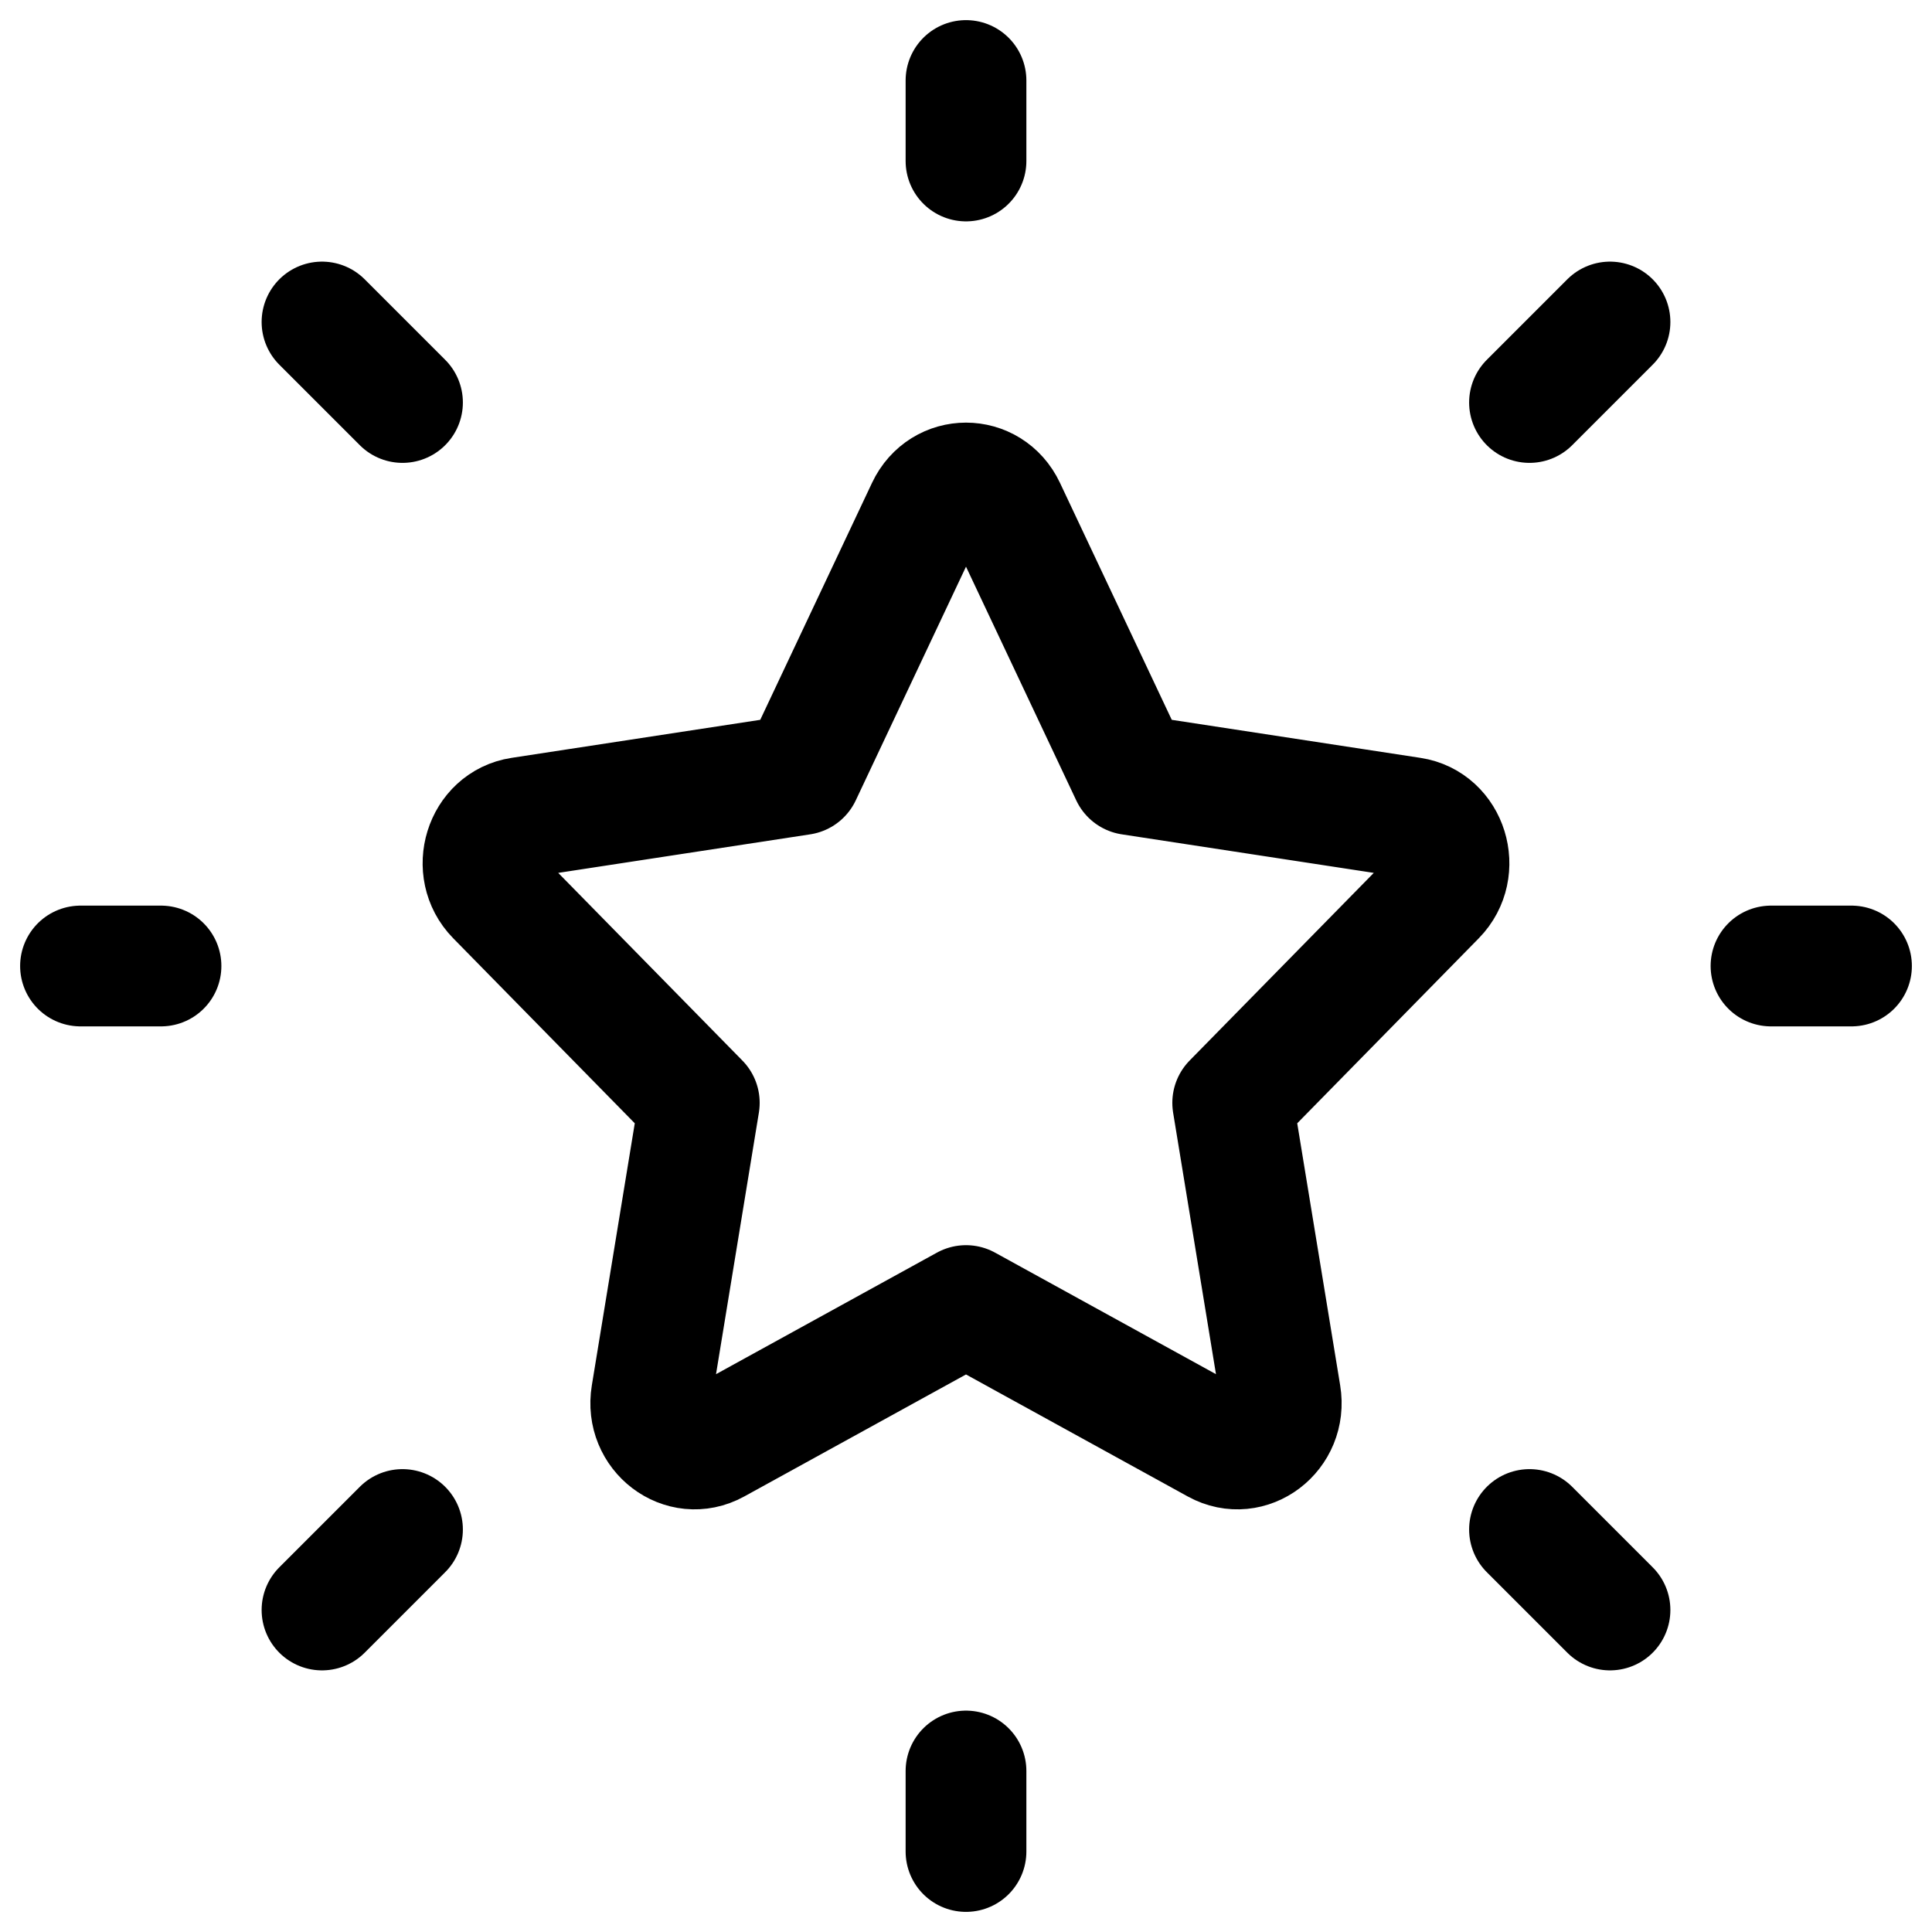 <svg width="24" height="24" viewBox="0 0 24 24" fill="none" xmlns="http://www.w3.org/2000/svg">
<g clip-path="url(#clip0_3107_463)">
<path d="M9.952 9.623L11.511 6.318C11.711 5.894 12.289 5.894 12.489 6.318L14.048 9.623L17.533 10.156C17.98 10.224 18.158 10.8 17.835 11.13L15.313 13.7L15.908 17.331C15.985 17.798 15.517 18.153 15.117 17.933L12 16.218L8.883 17.933C8.483 18.153 8.015 17.798 8.092 17.331L8.687 13.7L6.165 11.13C5.842 10.8 6.02 10.224 6.467 10.156L9.952 9.623Z" stroke="black" stroke-width="1.5" stroke-linecap="round" stroke-linejoin="round"/>
<path d="M22 12L23 12" stroke="black" stroke-width="1.5" stroke-linecap="round" stroke-linejoin="round"/>
<path d="M12 2V1" stroke="black" stroke-width="1.5" stroke-linecap="round" stroke-linejoin="round"/>
<path d="M12 23V22" stroke="black" stroke-width="1.5" stroke-linecap="round" stroke-linejoin="round"/>
<path d="M20 20L19 19" stroke="black" stroke-width="1.5" stroke-linecap="round" stroke-linejoin="round"/>
<path d="M20 4L19 5" stroke="black" stroke-width="1.5" stroke-linecap="round" stroke-linejoin="round"/>
<path d="M4 20L5 19" stroke="black" stroke-width="1.5" stroke-linecap="round" stroke-linejoin="round"/>
<path d="M4 4L5 5" stroke="black" stroke-width="1.5" stroke-linecap="round" stroke-linejoin="round"/>
<path d="M1 12L2 12" stroke="black" stroke-width="1.5" stroke-linecap="round" stroke-linejoin="round"/>
</g>
<defs>
<clipPath id="clip0_3107_463">
<rect width="24" height="24" fill="white"/>
</clipPath>
</defs>
</svg>
